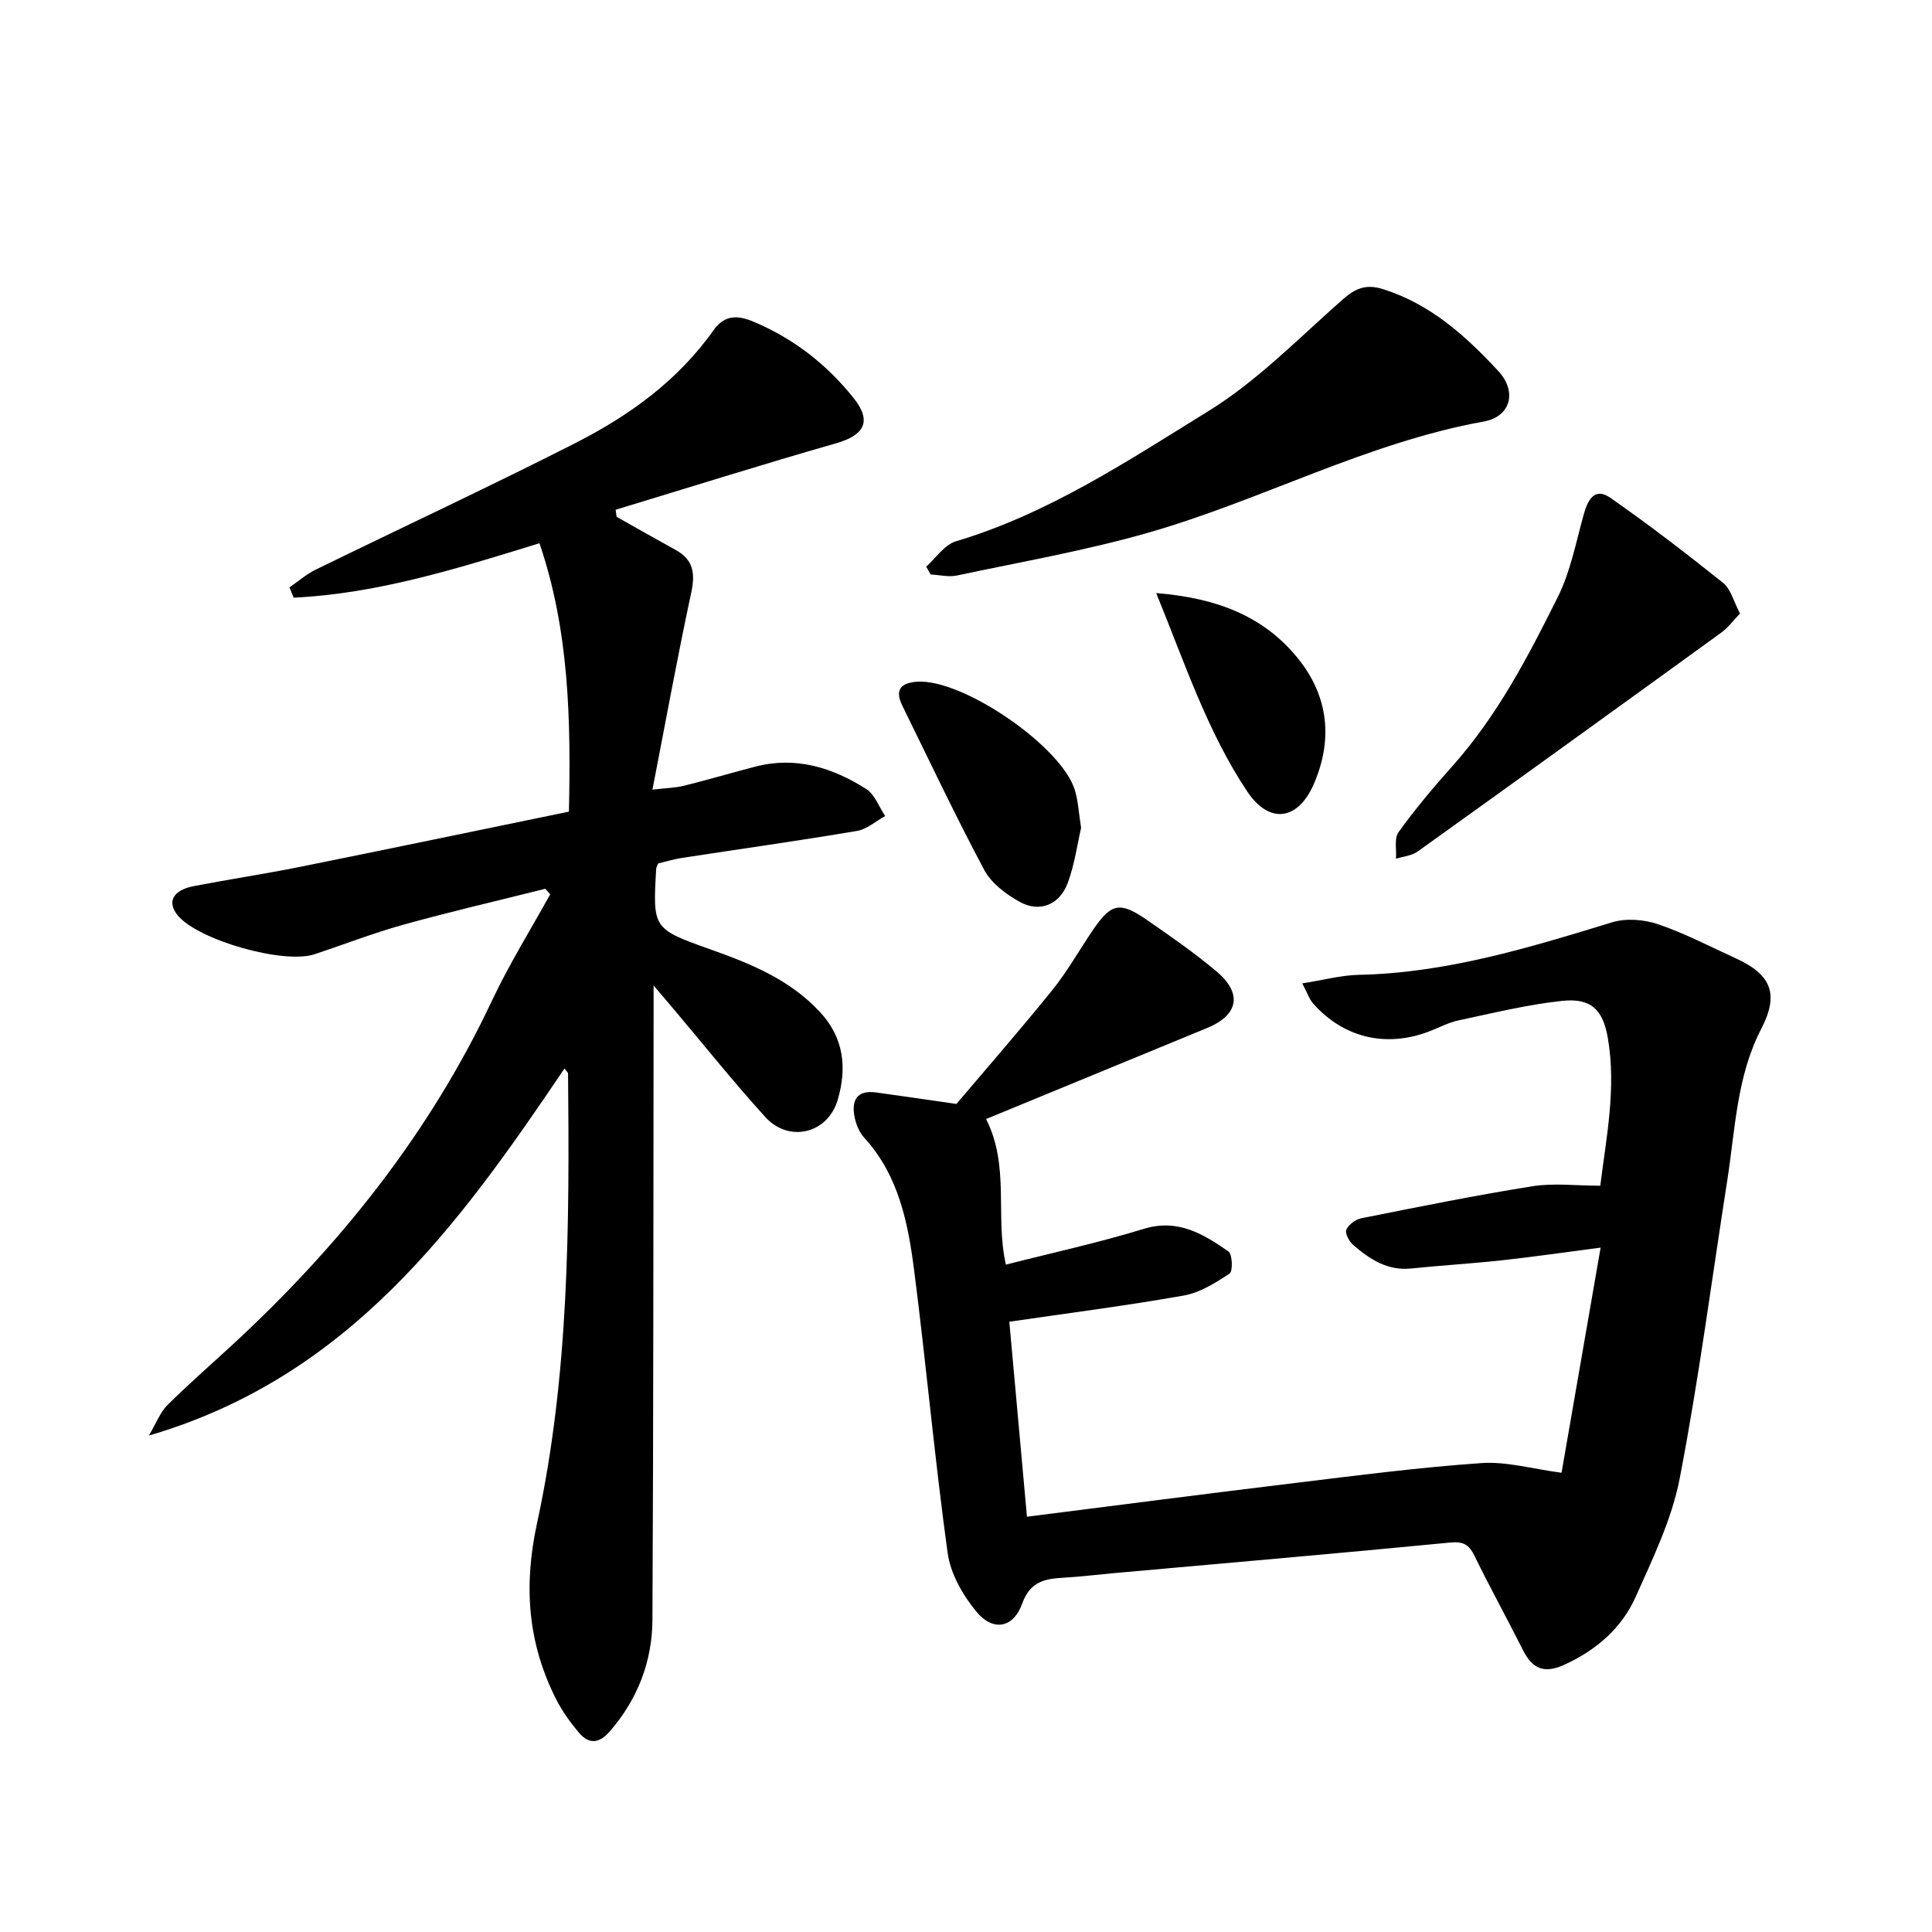 <svg enable-background="new 0 0 400 400" viewBox="0 0 400 400" xmlns="http://www.w3.org/2000/svg"><path d="m112.9 184.01c-9.77 2.45-19.58 4.72-29.28 7.41-6.25 1.73-12.33 4.1-18.5 6.15-6.38 2.11-24-2.9-28.28-8-2.34-2.79-1.09-5.27 3.29-6.11 7.32-1.41 14.7-2.52 22.01-3.99 18.47-3.72 36.9-7.57 55.65-11.43.41-19.09.06-37.48-6.1-55.57-17.21 5.32-33.64 10.45-50.89 11.27-.29-.71-.58-1.42-.87-2.13 1.79-1.23 3.46-2.7 5.39-3.65 17.96-8.78 36.09-17.22 53.9-26.28 11.1-5.65 21.17-12.92 28.5-23.3 2.38-3.36 5.19-3.08 8.35-1.75 8.24 3.47 15.1 8.82 20.64 15.75 3.86 4.83 2.31 7.71-3.68 9.42-15.25 4.36-30.39 9.14-45.57 13.74.07.49.14.98.21 1.47 4.08 2.29 8.15 4.61 12.25 6.87 3.71 2.04 4.03 4.92 3.18 8.88-2.83 13.17-5.24 26.43-8.02 40.73 3.06-.36 4.87-.39 6.58-.82 4.92-1.23 9.78-2.66 14.69-3.94 8.4-2.2 16 .19 22.99 4.62 1.78 1.13 2.64 3.7 3.93 5.61-1.95 1.06-3.8 2.74-5.87 3.08-12.04 2.03-24.13 3.73-36.2 5.58-1.7.26-3.36.78-4.92 1.14-.2.49-.4.78-.42 1.07-.71 12.33-.76 12.47 11.06 16.67 8.42 2.99 16.55 6.25 22.83 13.01 5.01 5.39 5.62 11.62 3.69 18.2-2.05 6.99-10.09 8.96-14.99 3.56-6.52-7.17-12.58-14.76-18.83-22.17-1.11-1.31-2.22-2.62-4.3-5.07v6.28c-.06 41.69-.02 83.38-.24 125.06-.05 8.63-3.06 16.45-8.84 23.11-2.16 2.49-4.28 2.7-6.32.31-1.83-2.15-3.53-4.51-4.8-7.02-5.87-11.62-6.75-23.43-3.93-36.42 6.64-30.62 6.72-61.87 6.42-93.07 0-.23-.3-.46-.74-1.06-21.86 32.41-44.51 63.84-86.05 76 1.59-2.68 2.36-4.84 3.83-6.3 4.28-4.26 8.85-8.23 13.29-12.33 22.31-20.56 40.95-43.86 53.95-71.48 3.55-7.53 7.99-14.65 12.02-21.95-.33-.37-.67-.76-1.01-1.15z"/><path d="m323.3 304.92c2.59-14.9 5.24-30.18 8.09-46.61-7.6.99-13.95 1.91-20.32 2.61-6.3.69-12.63 1.06-18.94 1.71-4.9.5-8.56-1.94-11.97-4.88-.83-.72-1.73-2.41-1.42-3.14.46-1.06 1.9-2.14 3.09-2.38 11.79-2.35 23.58-4.74 35.45-6.63 4.38-.7 8.97-.11 14.04-.11 1.21-9.85 3.37-20.11 1.56-30.61-1.01-5.85-3.49-8.3-9.46-7.66-7.21.77-14.33 2.53-21.45 4.04-2.14.46-4.15 1.56-6.22 2.34-8.91 3.33-17.58 1.25-23.87-5.82-.78-.88-1.16-2.1-2.26-4.18 4.4-.69 8.03-1.69 11.67-1.77 18.19-.37 35.29-5.62 52.46-10.87 2.9-.89 6.62-.6 9.53.39 5.53 1.88 10.77 4.63 16.11 7.07 7.46 3.41 8.93 7.5 5.26 14.58-5.11 9.87-5.38 20.83-7.05 31.47-3.22 20.56-5.9 41.23-9.84 61.65-1.63 8.44-5.56 16.52-9.1 24.47-2.93 6.57-8.23 11.11-14.9 14.13-4.14 1.87-6.54.71-8.45-3.09-3.28-6.53-6.82-12.93-10.03-19.5-1.15-2.36-2.31-3.03-5.07-2.76-23.25 2.26-46.53 4.26-69.8 6.35-3.32.3-6.64.72-9.97.91-3.92.22-7.1.65-8.8 5.36-1.85 5.14-6.08 5.87-9.56 1.61-2.78-3.4-5.3-7.82-5.88-12.07-2.67-19.36-4.42-38.85-6.9-58.24-1.27-9.93-3.16-19.82-10.33-27.69-1.02-1.11-1.71-2.74-2.02-4.24-.7-3.41.32-5.73 4.42-5.18 4.98.68 9.95 1.42 16.65 2.38 5.99-7.08 13.08-15.19 19.84-23.56 3.18-3.95 5.68-8.44 8.55-12.64 3.64-5.31 5.46-5.73 10.85-2.03 4.98 3.42 9.95 6.89 14.57 10.76 5.48 4.59 4.58 9.08-1.92 11.75-15.24 6.26-30.48 12.55-45.75 18.84 4.97 9.84 1.82 20.11 4.1 30.15 9.59-2.45 19.17-4.53 28.51-7.4 7.1-2.18 12.36 1.06 17.57 4.67.82.57.93 4.11.24 4.57-2.91 1.92-6.11 3.95-9.46 4.55-11.84 2.1-23.77 3.62-36.15 5.43 1.21 13.33 2.42 26.72 3.65 40.37 18.81-2.38 37.21-4.77 55.64-7 12.78-1.55 25.56-3.21 38.38-4.1 5.22-.38 10.54 1.19 16.66 2z"/><path d="m191.76 117.31c2.03-1.79 3.78-4.53 6.13-5.23 19.16-5.71 35.65-16.69 52.32-26.98 10.14-6.26 18.7-15.11 27.74-23.06 2.67-2.34 4.82-3.31 8.45-2.16 9.82 3.11 17.07 9.69 23.79 16.92 3.98 4.28 2.57 9.46-2.94 10.46-24.23 4.37-45.93 16.24-69.31 22.97-13.05 3.75-26.51 6.09-39.81 8.92-1.72.37-3.63-.12-5.45-.21-.3-.55-.61-1.09-.92-1.63z"/><path d="m360.25 127.02c-1.4 1.45-2.46 2.93-3.87 3.95-20.93 15.17-41.88 30.29-62.89 45.34-1.22.87-2.96 1-4.47 1.48.14-1.86-.4-4.21.53-5.5 3.43-4.75 7.21-9.27 11.12-13.64 9.32-10.42 15.7-22.69 21.85-35.03 2.64-5.29 3.77-11.36 5.38-17.14.85-3.03 2.28-5.66 5.5-3.42 8.01 5.58 15.76 11.55 23.39 17.65 1.56 1.27 2.12 3.78 3.46 6.31z"/><path d="m223.83 171.41c-.8 3.43-1.35 7.56-2.76 11.38-1.69 4.56-5.85 6.23-9.99 3.91-2.8-1.57-5.82-3.82-7.28-6.54-5.97-11.19-11.39-22.68-16.99-34.07-1.59-3.24-.36-4.71 3.07-4.95 9.42-.65 30.05 13.45 32.69 22.55.66 2.26.78 4.67 1.26 7.72z"/><path d="m239.38 122.79c12.44 1 22.27 4.73 29.39 13.58 6.26 7.78 7.25 16.74 3.23 25.98-3.31 7.59-9.25 8.32-13.8 1.48-8.22-12.34-12.82-26.33-18.82-41.04z"/></svg>